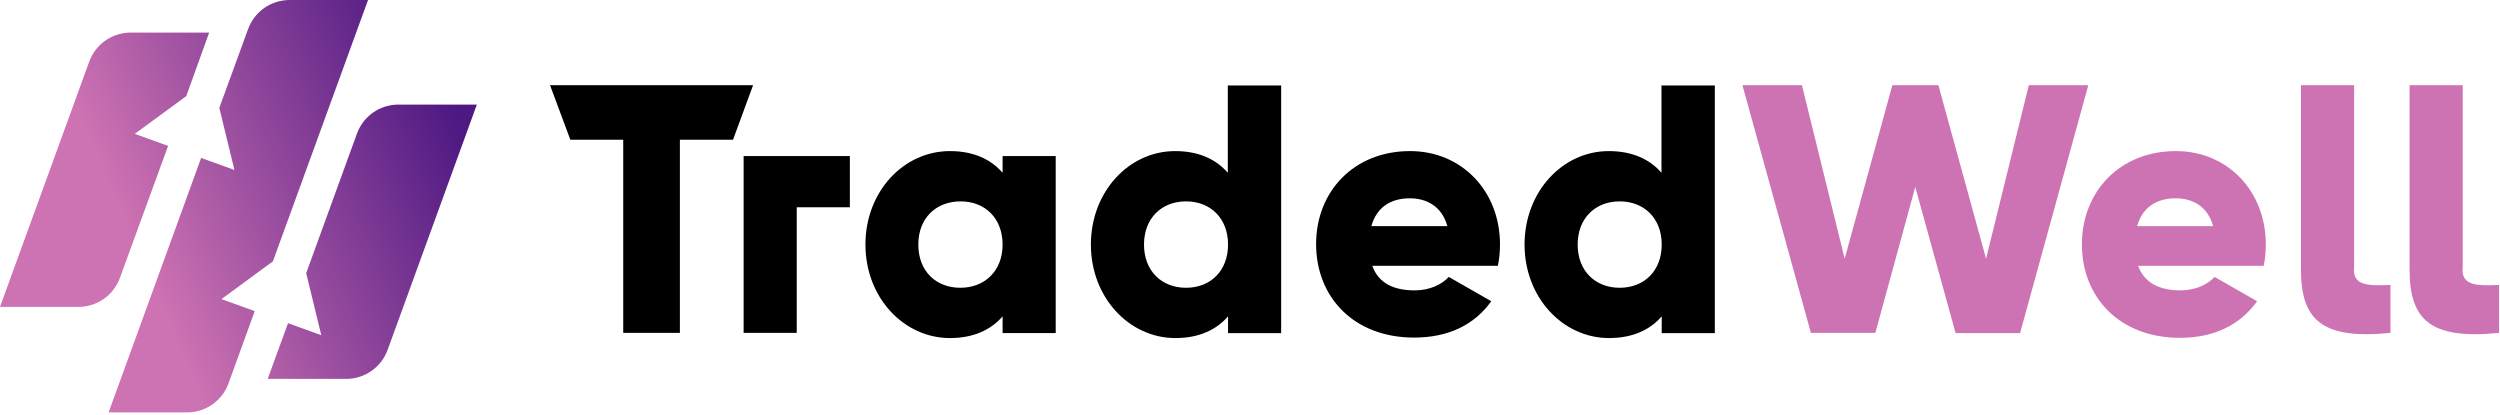 <svg width="500" height="83" viewBox="0 0 500 83" fill="none" xmlns="http://www.w3.org/2000/svg">
<g clip-path="url(#clip0)">
<path d="M348.489 17.045H360.387L368.933 51.748L378.47 17.045H387.677L397.214 51.748L405.76 17.045H417.658L404.013 66.62H391.123L383.05 37.394L375.07 66.573H362.181L348.489 17.045V17.045ZM470.774 53.919C470.774 56.988 473.371 57.224 478.092 56.988V66.573C464.211 67.989 460.198 63.834 460.198 53.919V17.045H470.821V53.919H470.774ZM492.493 53.919C492.493 56.988 495.089 57.224 499.811 56.988V66.573C485.93 67.989 481.917 63.834 481.917 53.919V17.045H492.54V53.919H492.493ZM436.119 58.074C439.046 58.074 441.501 56.941 442.917 55.382L451.416 60.245C447.969 65.061 442.729 67.564 435.977 67.564C423.89 67.564 416.383 59.443 416.383 48.867C416.383 38.291 423.985 30.217 435.174 30.217C445.514 30.217 453.163 38.196 453.163 48.914C453.163 50.425 453.021 51.841 452.738 53.163H427.62C428.942 56.799 432.2 58.074 436.119 58.074V58.074ZM442.634 45.231C441.501 41.124 438.338 39.66 435.127 39.66C431.114 39.66 428.423 41.643 427.431 45.231H442.634V45.231Z" fill="#CD72B2"/>
<path d="M41.832 6.516H26.157C22.427 6.516 19.122 8.829 17.847 12.323L0 61.379H15.675C19.405 61.379 22.71 59.066 23.985 55.572L33.617 29.179L26.959 26.771L37.252 19.217L41.832 6.516V6.516Z" fill="url(#paint0_linear)"/>
<path d="M79.698 20.916C75.968 20.916 72.663 23.23 71.388 26.724L61.237 54.627L64.259 67.045L57.602 64.637L53.541 75.779H69.217C72.947 75.779 76.252 73.466 77.526 69.972L95.373 20.916H79.698V20.916Z" fill="url(#paint1_linear)"/>
<path d="M44.287 59.821L54.58 52.266L73.607 0H57.932C54.202 0 50.897 2.313 49.622 5.807L43.862 21.577L46.884 33.994L40.227 31.586L21.719 82.484H37.394C41.124 82.484 44.429 80.17 45.704 76.676L50.944 62.228L44.287 59.821V59.821Z" fill="url(#paint2_linear)"/>
<path d="M211.142 31.209V66.619H200.519V63.267C198.205 65.958 194.712 67.611 189.99 67.611C180.736 67.611 173.087 59.49 173.087 48.914C173.087 38.338 180.689 30.217 189.99 30.217C194.712 30.217 198.205 31.87 200.519 34.561V31.209H211.142ZM200.519 48.914C200.519 43.626 196.978 40.274 192.115 40.274C187.252 40.274 183.663 43.579 183.663 48.914C183.663 54.249 187.205 57.554 192.068 57.554C196.931 57.554 200.519 54.202 200.519 48.914ZM256.232 17.045V66.62H245.609V63.268C243.295 65.959 239.802 67.612 235.08 67.612C225.826 67.612 218.177 59.491 218.177 48.915C218.177 38.339 225.779 30.218 235.033 30.218C239.754 30.218 243.248 31.87 245.562 34.562V17.092H256.232V17.045V17.045ZM245.609 48.915C245.609 43.627 242.068 40.275 237.205 40.275C232.341 40.275 228.8 43.627 228.8 48.915C228.8 54.203 232.341 57.555 237.205 57.555C242.068 57.555 245.609 54.203 245.609 48.915ZM282.955 58.074C285.883 58.074 288.338 56.941 289.754 55.382L298.253 60.245C294.806 65.061 289.565 67.516 282.814 67.516C270.727 67.516 263.22 59.396 263.22 48.82C263.22 38.244 270.821 30.217 282.011 30.217C292.351 30.217 300 38.196 300 48.914C300 50.378 299.858 51.794 299.575 53.163H274.457C275.779 56.846 279.037 58.074 282.955 58.074V58.074ZM289.471 45.231C288.338 41.124 285.175 39.66 281.964 39.66C277.951 39.66 275.26 41.643 274.268 45.231H289.471V45.231ZM342.965 17.045V66.62H332.342V63.268C330.028 65.959 326.534 67.612 321.813 67.612C312.559 67.612 304.91 59.491 304.91 48.915C304.91 38.339 312.512 30.218 321.766 30.218C326.487 30.218 329.981 31.87 332.294 34.562V17.092H342.965V17.045V17.045ZM332.342 48.915C332.342 43.627 328.801 40.275 323.937 40.275C319.074 40.275 315.533 43.627 315.533 48.915C315.533 54.203 319.074 57.555 323.937 57.555C328.801 57.555 332.342 54.203 332.342 48.915ZM169.972 31.209H148.725V66.573H159.348V41.455H169.972V31.209ZM146.6 27.952H135.977V66.573H124.646V27.952H114.07L110.009 17.045H150.614L146.6 27.952V27.952Z" fill="black"/>
</g>
<defs>
<linearGradient id="paint0_linear" x1="-6.349" y1="45.618" x2="83.775" y2="7.078" gradientUnits="userSpaceOnUse">
<stop offset="0.3" stop-color="#CD72B2"/>
<stop offset="1" stop-color="#4F1983"/>
</linearGradient>
<linearGradient id="paint1_linear" x1="7.135" y1="77.15" x2="97.26" y2="38.61" gradientUnits="userSpaceOnUse">
<stop offset="0.3" stop-color="#CD72B2"/>
<stop offset="1" stop-color="#4F1983"/>
</linearGradient>
<linearGradient id="paint2_linear" x1="0.418" y1="61.443" x2="90.543" y2="22.903" gradientUnits="userSpaceOnUse">
<stop offset="0.3" stop-color="#CD72B2"/>
<stop offset="1" stop-color="#4F1983"/>
</linearGradient>
<clipPath id="clip0">
<rect width="500" height="82.625" fill="white"/>
</clipPath>
</defs>
</svg>
